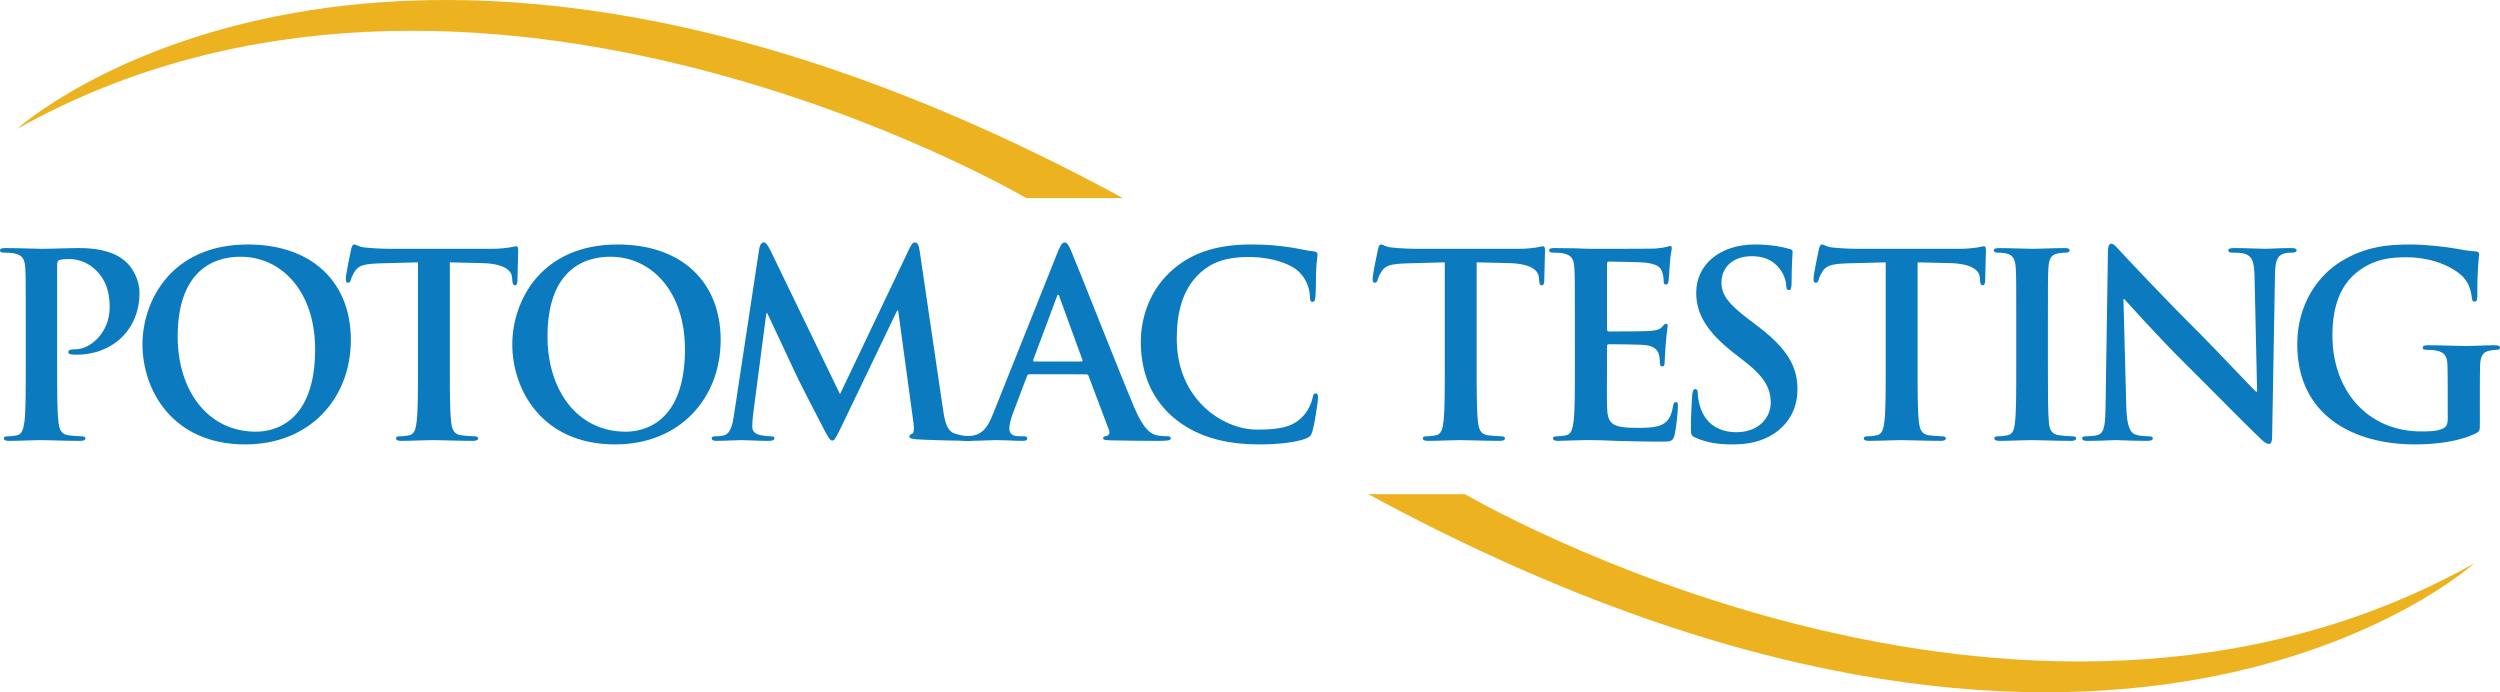 <?xml version="1.0" encoding="iso-8859-1"?>
<!-- Generator: Adobe Illustrator 17.0.0, SVG Export Plug-In . SVG Version: 6.00 Build 0)  -->
<!DOCTYPE svg PUBLIC "-//W3C//DTD SVG 1.1//EN" "http://www.w3.org/Graphics/SVG/1.1/DTD/svg11.dtd">
<svg version="1.1" id="Layer_1" xmlns="http://www.w3.org/2000/svg" xmlns:xlink="http://www.w3.org/1999/xlink" x="0px" y="0px"
	 width="372.757px" height="103.219px" viewBox="0 0 372.757 103.219" style="enable-background:new 0 0 372.757 103.219;"
	 xml:space="preserve">
<g>
	<g>
		<defs>
			<rect id="SVGID_1_" x="0" y="0" width="372.757" height="103.219"/>
		</defs>
		<clipPath id="SVGID_2_">
			<use xlink:href="#SVGID_1_"  style="overflow:visible;"/>
		</clipPath>
		<path style="clip-path:url(#SVGID_2_);fill:#EDB21F;" d="M2.538,19.226c0,0,54.621-49.472,164.899,10.306h-14.43
			C153.008,29.532,70.559-18.909,2.538,19.226"/>
		<path style="clip-path:url(#SVGID_2_);fill:#EDB21F;" d="M368.921,83.995c0,0-54.621,49.47-164.898-10.306h14.427
			C218.45,73.689,300.9,122.126,368.921,83.995"/>
	</g>
	<g>
		<defs>
			<rect id="SVGID_3_" x="-16.484" y="-9.067" width="405.725" height="121.352"/>
		</defs>
		<clipPath id="SVGID_4_">
			<use xlink:href="#SVGID_3_"  style="overflow:visible;"/>
		</clipPath>
		<path style="clip-path:url(#SVGID_4_);fill:#0B7ABF;" d="M3.841,48.013c0-5.779,0-6.844-0.077-8.062
			c-0.076-1.293-0.379-1.901-1.635-2.168c-0.304-0.075-0.95-0.113-1.482-0.113C0.228,37.671,0,37.594,0,37.328
			c0-0.266,0.266-0.341,0.837-0.341c2.016,0,4.412,0.113,5.476,0.113c1.559,0,3.763-0.113,5.513-0.113
			c4.754,0,6.465,1.596,7.072,2.166c0.837,0.799,1.902,2.51,1.902,4.526c0,5.398-3.954,9.201-9.354,9.201
			c-0.19,0-0.609,0-0.798-0.038c-0.19-0.038-0.456-0.076-0.456-0.341c0-0.304,0.266-0.419,1.065-0.419
			c2.129,0,5.094-2.396,5.094-6.273c0-1.256-0.113-3.803-2.243-5.704c-1.368-1.254-2.928-1.484-3.801-1.484
			c-0.571,0-1.141,0.038-1.484,0.153c-0.191,0.076-0.304,0.304-0.304,0.722v15.21c0,3.499,0,6.503,0.191,8.138
			c0.113,1.065,0.341,1.9,1.482,2.053c0.532,0.076,1.369,0.151,1.94,0.151c0.418,0,0.609,0.115,0.609,0.304
			c0,0.266-0.306,0.381-0.724,0.381c-2.509,0-4.904-0.115-5.894-0.115c-0.873,0-3.269,0.115-4.791,0.115
			c-0.494,0-0.76-0.115-0.76-0.381c0-0.19,0.151-0.304,0.609-0.304c0.569,0,1.026-0.075,1.368-0.151
			c0.762-0.153,0.951-0.988,1.104-2.091c0.19-1.597,0.19-4.601,0.19-8.1V48.013z"/>
		<path style="clip-path:url(#SVGID_4_);fill:#0B7ABF;" d="M21.243,51.359c0-6.501,4.299-14.906,15.706-14.906
			c9.467,0,15.363,5.515,15.363,14.222c0,8.709-6.084,15.59-15.744,15.59C25.655,66.265,21.243,58.09,21.243,51.359 M46.987,52.083
			c0-8.518-4.904-13.804-11.141-13.804c-4.372,0-9.354,2.434-9.354,11.903c0,7.909,4.374,14.184,11.675,14.184
			C40.827,64.365,46.987,63.072,46.987,52.083"/>
		<path style="clip-path:url(#SVGID_4_);fill:#0B7ABF;" d="M62.318,39.116l-5.666,0.151c-2.206,0.076-3.119,0.266-3.688,1.103
			c-0.381,0.571-0.571,1.026-0.647,1.331c-0.076,0.304-0.191,0.457-0.419,0.457c-0.265,0-0.341-0.191-0.341-0.609
			c0-0.609,0.722-4.069,0.799-4.374c0.113-0.494,0.228-0.722,0.457-0.722c0.303,0,0.684,0.379,1.634,0.456
			c1.103,0.115,2.547,0.19,3.803,0.19h15.059c1.216,0,2.053-0.113,2.624-0.19c0.571-0.113,0.873-0.19,1.026-0.19
			c0.266,0,0.303,0.228,0.303,0.799c0,0.799-0.113,3.422-0.113,4.41c-0.037,0.381-0.115,0.609-0.343,0.609
			c-0.303,0-0.379-0.19-0.418-0.76l-0.038-0.418c-0.075-0.99-1.103-2.054-4.487-2.129l-4.791-0.115v15.59
			c0,3.499,0,6.503,0.19,8.138c0.115,1.065,0.343,1.901,1.482,2.053c0.534,0.076,1.369,0.151,1.94,0.151
			c0.419,0,0.609,0.115,0.609,0.304c0,0.268-0.304,0.381-0.724,0.381c-2.509,0-4.904-0.113-5.969-0.113
			c-0.873,0-3.269,0.113-4.791,0.113c-0.494,0-0.76-0.113-0.76-0.381c0-0.19,0.151-0.304,0.609-0.304
			c0.569,0,1.026-0.075,1.368-0.151c0.762-0.151,0.99-0.988,1.104-2.091c0.19-1.597,0.19-4.601,0.19-8.1V39.116z"/>
		<path style="clip-path:url(#SVGID_4_);fill:#0B7ABF;" d="M76.385,51.359c0-6.501,4.297-14.906,15.706-14.906
			c9.467,0,15.362,5.515,15.362,14.222c0,8.709-6.084,15.59-15.743,15.59C80.796,66.265,76.385,58.09,76.385,51.359 M102.129,52.083
			c0-8.518-4.904-13.804-11.141-13.804c-4.372,0-9.354,2.434-9.354,11.903c0,7.909,4.374,14.184,11.675,14.184
			C95.97,64.365,102.129,63.072,102.129,52.083"/>
		<path style="clip-path:url(#SVGID_4_);fill:#0B7ABF;" d="M113.195,37.138c0.113-0.646,0.341-0.988,0.646-0.988
			c0.304,0,0.532,0.19,1.028,1.178l10.379,21.447l10.344-21.713c0.304-0.607,0.494-0.912,0.837-0.912
			c0.341,0,0.569,0.379,0.684,1.178l3.46,23.5c0.341,2.396,0.722,3.499,1.863,3.841c1.103,0.343,1.863,0.379,2.357,0.379
			c0.343,0,0.61,0.04,0.61,0.268c0,0.303-0.459,0.418-0.99,0.418c-0.952,0-6.198-0.115-7.719-0.228
			c-0.875-0.076-1.103-0.19-1.103-0.418c0-0.191,0.151-0.304,0.418-0.419c0.228-0.076,0.343-0.571,0.19-1.635l-2.281-16.731h-0.151
			l-8.291,17.263c-0.873,1.787-1.063,2.129-1.406,2.129c-0.341,0-0.722-0.76-1.331-1.901c-0.913-1.748-3.918-7.568-4.374-8.631
			c-0.343-0.799-2.623-5.59-3.953-8.443h-0.153l-1.978,15.135c-0.075,0.684-0.113,1.178-0.113,1.787c0,0.722,0.494,1.065,1.14,1.218
			c0.685,0.151,1.218,0.188,1.597,0.188c0.306,0,0.571,0.076,0.571,0.268c0,0.341-0.343,0.418-0.913,0.418
			c-1.596,0-3.307-0.115-3.991-0.115c-0.724,0-2.549,0.115-3.766,0.115c-0.379,0-0.684-0.076-0.684-0.418
			c0-0.191,0.228-0.268,0.609-0.268c0.303,0,0.571,0,1.14-0.113c1.066-0.228,1.369-1.712,1.56-3.004L113.195,37.138z"/>
		<path style="clip-path:url(#SVGID_4_);fill:#0B7ABF;" d="M153.454,55.809c-0.191,0-0.266,0.075-0.341,0.303l-2.056,5.438
			c-0.378,0.95-0.569,1.863-0.569,2.321c0,0.684,0.341,1.178,1.52,1.178h0.571c0.456,0,0.571,0.076,0.571,0.304
			c0,0.304-0.228,0.379-0.646,0.379c-1.218,0-2.853-0.113-4.031-0.113c-0.419,0-2.51,0.113-4.487,0.113
			c-0.496,0-0.724-0.075-0.724-0.379c0-0.228,0.153-0.304,0.456-0.304c0.343,0,0.877-0.038,1.18-0.076
			c1.75-0.228,2.471-1.521,3.232-3.422l9.544-23.881c0.456-1.103,0.684-1.521,1.065-1.521c0.341,0,0.571,0.343,0.952,1.218
			c0.912,2.091,6.994,17.606,9.429,23.385c1.446,3.422,2.549,3.954,3.347,4.146c0.571,0.113,1.141,0.151,1.597,0.151
			c0.303,0,0.493,0.038,0.493,0.304c0,0.304-0.341,0.379-1.748,0.379c-1.368,0-4.144,0-7.187-0.075
			c-0.685-0.038-1.14-0.038-1.14-0.304c0-0.228,0.15-0.304,0.531-0.343c0.268-0.076,0.534-0.418,0.343-0.875l-3.041-8.06
			c-0.076-0.191-0.191-0.266-0.381-0.266H153.454z M161.212,53.908c0.188,0,0.229-0.115,0.188-0.229l-3.421-9.391
			c-0.038-0.153-0.076-0.343-0.19-0.343c-0.115,0-0.191,0.19-0.228,0.343l-3.5,9.354c-0.037,0.151,0,0.266,0.153,0.266H161.212z"/>
		<path style="clip-path:url(#SVGID_4_);fill:#0B7ABF;" d="M174.813,62.121c-3.728-3.271-4.716-7.529-4.716-11.218
			c0-2.585,0.798-7.072,4.448-10.419c2.74-2.51,6.353-4.031,12.018-4.031c2.357,0,3.763,0.153,5.513,0.381
			c1.446,0.19,2.662,0.532,3.801,0.647c0.421,0.037,0.571,0.228,0.571,0.456c0,0.304-0.113,0.76-0.19,2.091
			c-0.076,1.254-0.037,3.347-0.113,4.107c-0.037,0.571-0.115,0.873-0.457,0.873c-0.303,0-0.379-0.303-0.379-0.835
			c-0.038-1.179-0.532-2.51-1.484-3.499c-1.254-1.331-4.221-2.359-7.719-2.359c-3.307,0-5.475,0.837-7.148,2.359
			c-2.776,2.547-3.498,6.16-3.498,9.848c0,9.05,6.884,13.537,11.978,13.537c3.385,0,5.44-0.381,6.959-2.129
			c0.647-0.722,1.141-1.825,1.293-2.51c0.115-0.607,0.19-0.76,0.494-0.76c0.266,0,0.344,0.266,0.344,0.571
			c0,0.456-0.457,3.765-0.838,5.057c-0.188,0.647-0.341,0.837-0.988,1.103c-1.521,0.609-4.41,0.875-6.844,0.875
			C182.646,66.266,178.273,65.125,174.813,62.121"/>
		<path style="clip-path:url(#SVGID_4_);fill:#0B7ABF;" d="M215.423,39.116l-5.666,0.151c-2.206,0.076-3.119,0.266-3.688,1.103
			c-0.381,0.571-0.571,1.026-0.649,1.331c-0.075,0.304-0.19,0.457-0.418,0.457c-0.265,0-0.341-0.191-0.341-0.609
			c0-0.609,0.722-4.069,0.799-4.374c0.115-0.494,0.228-0.722,0.456-0.722c0.304,0,0.685,0.379,1.635,0.456
			c1.103,0.115,2.545,0.19,3.803,0.19h15.057c1.218,0,2.053-0.113,2.623-0.19c0.572-0.113,0.875-0.19,1.026-0.19
			c0.266,0,0.304,0.228,0.304,0.799c0,0.799-0.113,3.422-0.113,4.41c-0.038,0.381-0.115,0.609-0.343,0.609
			c-0.303,0-0.379-0.19-0.419-0.76l-0.037-0.418c-0.075-0.99-1.103-2.054-4.487-2.129l-4.791-0.115v15.59
			c0,3.499,0,6.503,0.19,8.138c0.115,1.065,0.343,1.901,1.482,2.053c0.534,0.076,1.369,0.151,1.94,0.151
			c0.418,0,0.607,0.115,0.607,0.304c0,0.268-0.304,0.381-0.722,0.381c-2.509,0-4.904-0.113-5.969-0.113
			c-0.873,0-3.271,0.113-4.791,0.113c-0.496,0-0.76-0.113-0.76-0.381c0-0.19,0.151-0.304,0.609-0.304
			c0.569,0,1.026-0.075,1.368-0.151c0.76-0.151,0.988-0.988,1.104-2.091c0.19-1.597,0.19-4.601,0.19-8.1V39.116z"/>
		<path style="clip-path:url(#SVGID_4_);fill:#0B7ABF;" d="M234.818,48.013c0-5.779,0-6.844-0.078-8.062
			c-0.075-1.293-0.379-1.901-1.635-2.168c-0.303-0.075-0.948-0.113-1.482-0.113c-0.418,0-0.646-0.076-0.646-0.343
			c0-0.266,0.266-0.341,0.835-0.341c1.026,0,2.129,0.037,3.081,0.037c0.988,0.038,1.863,0.076,2.396,0.076
			c1.216,0,8.784,0,9.507-0.038c0.722-0.075,1.329-0.151,1.634-0.228c0.191-0.038,0.419-0.151,0.609-0.151
			c0.191,0,0.228,0.151,0.228,0.341c0,0.268-0.19,0.724-0.304,2.472c-0.037,0.381-0.113,2.054-0.188,2.51
			c-0.04,0.19-0.115,0.418-0.381,0.418c-0.268,0-0.343-0.19-0.343-0.532c0-0.266-0.038-0.912-0.228-1.369
			c-0.266-0.684-0.646-1.141-2.549-1.369c-0.647-0.075-4.64-0.151-5.398-0.151c-0.191,0-0.268,0.115-0.268,0.379v9.621
			c0,0.268,0.04,0.419,0.268,0.419c0.835,0,5.207,0,6.084-0.076c0.912-0.075,1.482-0.19,1.825-0.571
			c0.266-0.303,0.419-0.494,0.609-0.494c0.151,0,0.266,0.076,0.266,0.304c0,0.228-0.153,0.837-0.304,2.775
			c-0.04,0.762-0.151,2.282-0.151,2.549c0,0.304,0,0.724-0.344,0.724c-0.265,0-0.341-0.153-0.341-0.343
			c-0.038-0.381-0.038-0.875-0.151-1.369c-0.19-0.76-0.724-1.331-2.131-1.484c-0.722-0.076-4.485-0.113-5.399-0.113
			c-0.19,0-0.229,0.151-0.229,0.379v3.004c0,1.293-0.037,4.791,0,5.894c0.076,2.623,0.687,3.194,4.563,3.194
			c0.99,0,2.587,0,3.573-0.456c0.99-0.457,1.446-1.256,1.712-2.815c0.076-0.418,0.153-0.571,0.419-0.571
			c0.303,0,0.303,0.304,0.303,0.685c0,0.873-0.303,3.46-0.493,4.221c-0.266,0.988-0.609,0.988-2.053,0.988
			c-2.853,0-4.944-0.076-6.578-0.113c-1.637-0.076-2.816-0.115-3.956-0.115c-0.418,0-1.254,0-2.168,0.038
			c-0.875,0-1.863,0.076-2.624,0.076c-0.496,0-0.76-0.115-0.76-0.381c0-0.19,0.151-0.304,0.609-0.304
			c0.569,0,1.026-0.075,1.368-0.151c0.76-0.153,0.951-0.988,1.104-2.091c0.19-1.597,0.19-4.601,0.19-8.1V48.013z"/>
		<path style="clip-path:url(#SVGID_4_);fill:#0B7ABF;" d="M252.837,65.277c-0.609-0.266-0.721-0.457-0.721-1.293
			c0-2.093,0.15-4.374,0.19-4.982c0.037-0.571,0.15-0.988,0.456-0.988c0.341,0,0.381,0.343,0.381,0.646
			c0,0.496,0.15,1.294,0.34,1.941c0.837,2.813,3.081,3.84,5.44,3.84c3.421,0,5.097-2.321,5.097-4.335
			c0-1.863-0.571-3.612-3.73-6.084l-1.749-1.369c-4.182-3.271-5.629-5.931-5.629-9.012c0-4.184,3.502-7.187,8.785-7.187
			c2.472,0,4.071,0.379,5.056,0.646c0.346,0.076,0.535,0.191,0.535,0.456c0,0.496-0.155,1.599-0.155,4.563
			c0,0.838-0.115,1.141-0.416,1.141c-0.266,0-0.381-0.228-0.381-0.684c0-0.343-0.19-1.521-0.99-2.51
			c-0.571-0.722-1.674-1.863-4.144-1.863c-2.813,0-4.525,1.635-4.525,3.916c0,1.75,0.875,3.081,4.031,5.476l1.063,0.799
			c4.602,3.46,6.238,6.084,6.238,9.697c0,2.204-0.837,4.828-3.576,6.616c-1.902,1.216-4.029,1.559-6.044,1.559
			C256.183,66.266,254.471,65.999,252.837,65.277"/>
		<path style="clip-path:url(#SVGID_4_);fill:#0B7ABF;" d="M281.166,39.116l-5.668,0.151c-2.204,0.076-3.119,0.266-3.687,1.103
			c-0.381,0.571-0.571,1.026-0.649,1.331c-0.077,0.304-0.191,0.457-0.418,0.457c-0.266,0-0.341-0.191-0.341-0.609
			c0-0.609,0.721-4.069,0.797-4.374c0.115-0.494,0.229-0.722,0.456-0.722c0.304,0,0.687,0.379,1.637,0.456
			c1.103,0.115,2.545,0.19,3.801,0.19h15.057c1.218,0,2.053-0.113,2.624-0.19c0.571-0.113,0.877-0.19,1.026-0.19
			c0.266,0,0.306,0.228,0.306,0.799c0,0.799-0.115,3.422-0.115,4.41c-0.037,0.381-0.115,0.609-0.341,0.609
			c-0.306,0-0.379-0.19-0.421-0.76l-0.035-0.418c-0.078-0.99-1.105-2.054-4.488-2.129l-4.79-0.115v15.59c0,3.499,0,6.503,0.19,8.138
			c0.115,1.065,0.341,1.901,1.482,2.053c0.532,0.076,1.368,0.151,1.938,0.151c0.419,0,0.609,0.115,0.609,0.304
			c0,0.268-0.304,0.381-0.725,0.381c-2.509,0-4.901-0.113-5.967-0.113c-0.872,0-3.271,0.113-4.791,0.113
			c-0.494,0-0.759-0.113-0.759-0.381c0-0.19,0.151-0.304,0.607-0.304c0.571,0,1.026-0.075,1.368-0.151
			c0.76-0.151,0.99-0.988,1.106-2.091c0.19-1.597,0.19-4.601,0.19-8.1V39.116z"/>
		<path style="clip-path:url(#SVGID_4_);fill:#0B7ABF;" d="M300.631,48.013c0-5.779,0-6.844-0.075-8.062
			c-0.075-1.293-0.456-1.938-1.291-2.129c-0.421-0.113-0.916-0.151-1.372-0.151c-0.379,0-0.607-0.076-0.607-0.379
			c0-0.229,0.306-0.304,0.912-0.304c1.447,0,3.843,0.113,4.943,0.113c0.953,0,3.196-0.113,4.641-0.113
			c0.493,0,0.797,0.075,0.797,0.304c0,0.303-0.226,0.379-0.607,0.379c-0.379,0-0.684,0.038-1.141,0.113
			c-1.026,0.191-1.331,0.837-1.406,2.168c-0.077,1.218-0.077,2.282-0.077,8.062v6.693c0,3.688,0,6.693,0.151,8.328
			c0.115,1.026,0.381,1.71,1.522,1.863c0.531,0.076,1.368,0.151,1.938,0.151c0.421,0,0.61,0.115,0.61,0.304
			c0,0.266-0.306,0.381-0.725,0.381c-2.509,0-4.903-0.115-5.929-0.115c-0.875,0-3.271,0.115-4.793,0.115
			c-0.496,0-0.76-0.115-0.76-0.381c0-0.19,0.151-0.304,0.61-0.304c0.568,0,1.026-0.075,1.366-0.151
			c0.762-0.153,0.988-0.799,1.103-1.901c0.19-1.597,0.19-4.601,0.19-8.29V48.013z"/>
		<path style="clip-path:url(#SVGID_4_);fill:#0B7ABF;" d="M317.033,60.562c0.079,2.966,0.571,3.954,1.331,4.221
			c0.647,0.228,1.372,0.266,1.978,0.266c0.421,0,0.646,0.076,0.646,0.304c0,0.304-0.34,0.381-0.875,0.381
			c-2.471,0-3.991-0.115-4.713-0.115c-0.346,0-2.129,0.115-4.106,0.115c-0.496,0-0.837-0.038-0.837-0.381
			c0-0.228,0.226-0.304,0.606-0.304c0.497,0,1.181-0.038,1.713-0.19c0.987-0.304,1.141-1.407,1.178-4.715l0.343-22.512
			c0-0.76,0.112-1.293,0.494-1.293c0.418,0,0.76,0.494,1.406,1.178c0.456,0.496,6.238,6.693,11.788,12.206
			c2.588,2.587,7.721,8.063,8.366,8.671h0.191l-0.381-17.073c-0.04-2.319-0.381-3.043-1.293-3.422
			c-0.571-0.228-1.482-0.228-2.018-0.228c-0.456,0-0.606-0.115-0.606-0.343c0-0.304,0.416-0.341,0.987-0.341
			c1.979,0,3.804,0.113,4.601,0.113c0.419,0,1.863-0.113,3.726-0.113c0.494,0,0.875,0.037,0.875,0.341
			c0,0.228-0.23,0.343-0.685,0.343c-0.379,0-0.681,0-1.141,0.113c-1.063,0.304-1.368,1.103-1.403,3.232l-0.421,23.994
			c0,0.837-0.151,1.179-0.494,1.179c-0.418,0-0.874-0.419-1.293-0.837c-2.396-2.281-7.262-7.263-11.218-11.179
			c-4.146-4.106-8.366-8.86-9.05-9.582h-0.115L317.033,60.562z"/>
		<path style="clip-path:url(#SVGID_4_);fill:#0B7ABF;" d="M369.754,63.186c0,1.026-0.038,1.103-0.494,1.369
			c-2.474,1.293-6.2,1.71-9.165,1.71c-9.318,0-17.569-4.41-17.569-14.906c0-6.084,3.157-10.343,6.618-12.434
			c3.651-2.206,7.035-2.472,10.226-2.472c2.625,0,5.974,0.456,6.734,0.609c0.797,0.151,2.129,0.379,3.001,0.418
			c0.459,0.038,0.534,0.19,0.534,0.456c0,0.419-0.266,1.484-0.266,6.237c0,0.609-0.113,0.799-0.418,0.799
			c-0.266,0-0.343-0.19-0.381-0.494c-0.116-0.875-0.306-2.091-1.293-3.156c-1.143-1.218-4.182-2.966-8.479-2.966
			c-2.091,0-4.866,0.153-7.531,2.357c-2.128,1.787-3.5,4.64-3.5,9.316c0,8.176,5.213,14.298,13.235,14.298
			c0.988,0,2.319,0,3.231-0.419c0.571-0.266,0.725-0.76,0.725-1.407v-3.573c0-1.901,0-3.347-0.04-4.487
			c-0.035-1.293-0.381-1.901-1.632-2.168c-0.306-0.076-0.953-0.115-1.485-0.115c-0.343,0-0.569-0.075-0.569-0.304
			c0-0.304,0.265-0.379,0.797-0.379c1.978,0,4.372,0.115,5.515,0.115c1.176,0,3.194-0.115,4.448-0.115
			c0.494,0,0.76,0.075,0.76,0.379c0,0.229-0.228,0.304-0.494,0.304c-0.304,0-0.571,0.038-1.026,0.115
			c-1.026,0.19-1.407,0.837-1.446,2.168c-0.037,1.14-0.037,2.662-0.037,4.563V63.186z"/>
	</g>
</g>
</svg>
